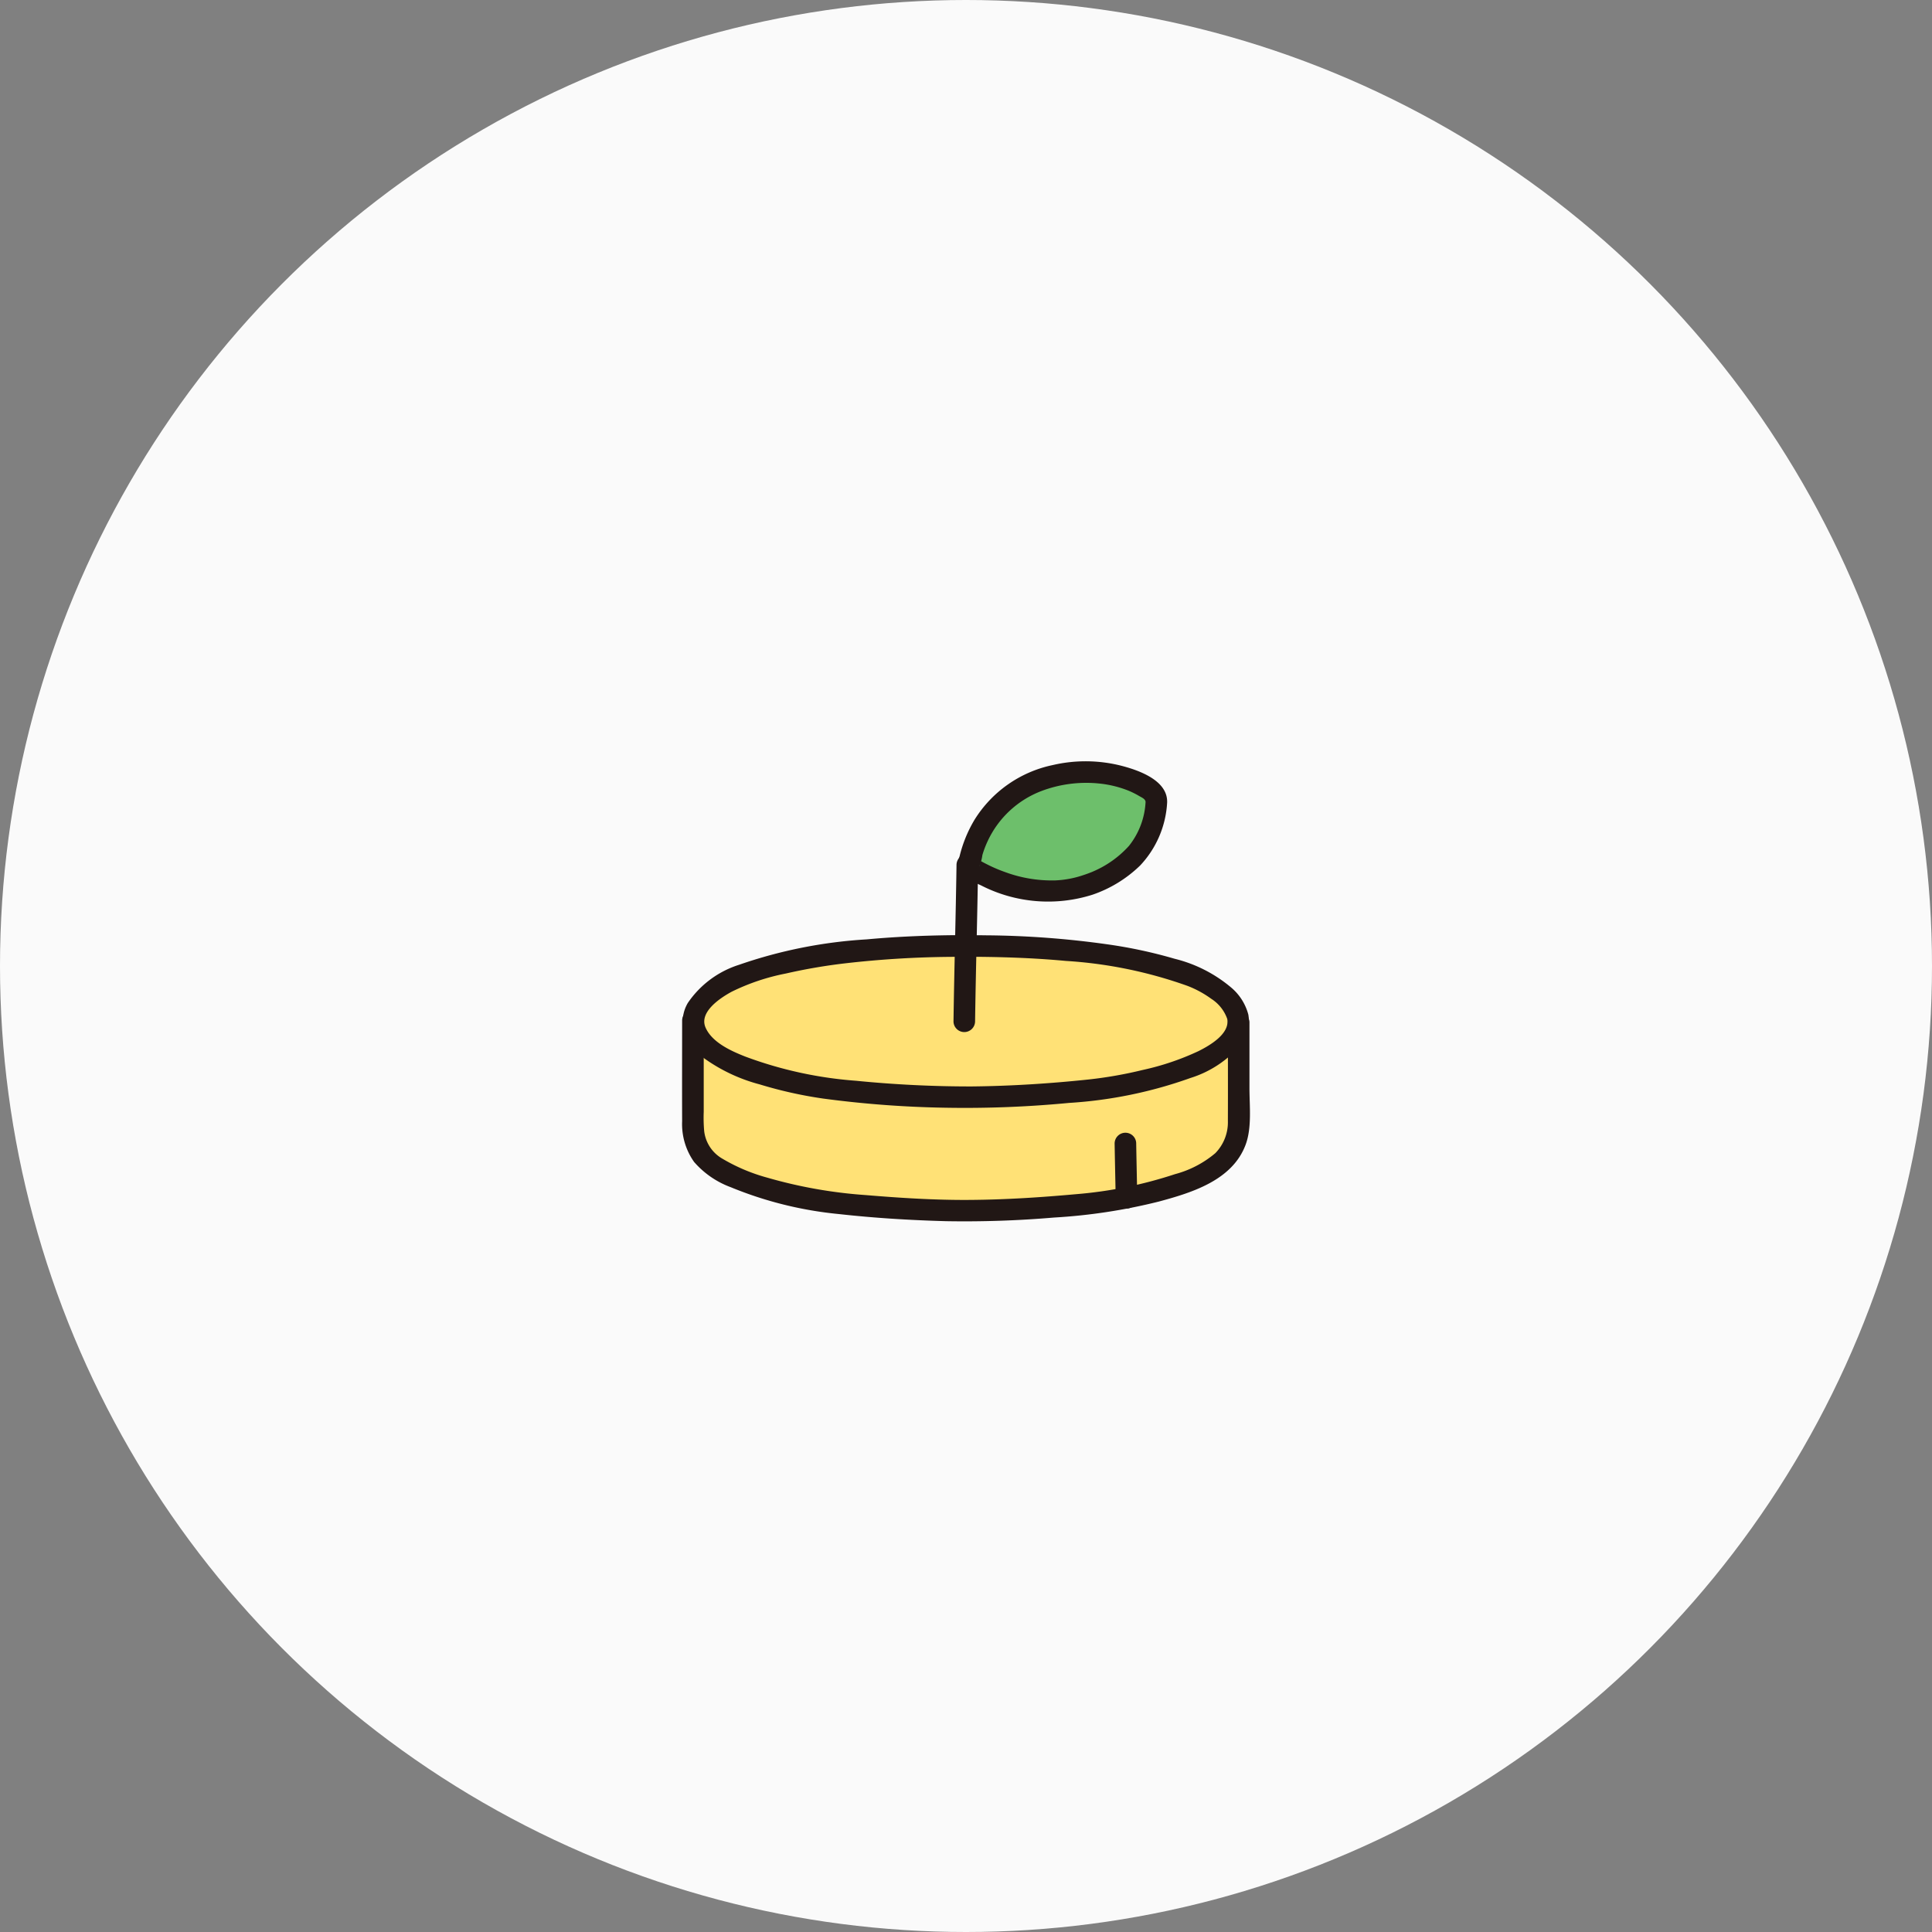<svg xmlns="http://www.w3.org/2000/svg" width="182" height="182" viewBox="0 0 182 182">
  <rect x="0" y="0" width="182" height="182" fill="#808080" stroke="none"/>
  <g id="グループ_1190" data-name="グループ 1190" transform="translate(0.213 -0.001)">
    <circle id="楕円形_49" data-name="楕円形 49" cx="91" cy="91" r="91" transform="translate(-0.213 0.001)" fill="#fafafa"/>
    <g id="グループ_1275" data-name="グループ 1275" transform="translate(21191.705 18101.99)">
      <path id="パス_8207" data-name="パス 8207" d="M4.242,137.421a4.511,4.511,0,0,1-1.829-4.045V123.349l.395-.661c1.126-1.884,3.364-2.886,5.268-3.5,7.054-2.275,16.72-2.382,20.041-2.382,3.91,0,12.99.108,20.041,2.382,1.906.615,4.143,1.616,5.269,3.5l.395.661v10.028a5.138,5.138,0,0,1-2.8,4.642c-2.873,1.6-7.692,2.652-10.865,3.012-3.117.353-8.6.711-12.05.711-3.389,0-8.937-.357-12.055-.711-3.173-.359-7.992-1.416-10.865-3.012a8.511,8.511,0,0,1-.948-.6Z" transform="translate(-21129.053 -18129.678)" fill="#ffe176"/>
      <path id="パス_8208" data-name="パス 8208" d="M26.824,114.4c-3.116,0-6.234.114-9.337.4A44.667,44.667,0,0,0,5.47,117.193a9.184,9.184,0,0,0-4.832,3.6c-1.115,1.92-.089,3.923,1.5,5.18a15.969,15.969,0,0,0,5.285,2.491,39.88,39.88,0,0,0,5.967,1.332,98.747,98.747,0,0,0,11.535.863,102.737,102.737,0,0,0,11.625-.453A41.461,41.461,0,0,0,48,127.854a10.187,10.187,0,0,0,4.721-3.118,3.616,3.616,0,0,0,.723-2.843,4.991,4.991,0,0,0-1.561-2.508,13.1,13.1,0,0,0-5.385-2.759,44.724,44.724,0,0,0-6.247-1.347,86,86,0,0,0-11.51-.861q-.956-.014-1.912-.012a1.017,1.017,0,0,0,0,2.033c3.144,0,6.289.1,9.42.39a41.655,41.655,0,0,1,11.465,2.353,9.733,9.733,0,0,1,2.241,1.219,3.7,3.7,0,0,1,1.5,1.891c.268,1.411-1.676,2.52-2.718,3.039A24.72,24.72,0,0,1,43.5,127.1a39.47,39.47,0,0,1-5.118.9c-3.649.385-7.336.618-11.006.654a108.9,108.9,0,0,1-10.886-.535,37.731,37.731,0,0,1-10.44-2.28c-1.331-.525-3.119-1.324-3.736-2.726-.646-1.466,1.383-2.8,2.467-3.386a20.324,20.324,0,0,1,5.087-1.709,52.4,52.4,0,0,1,5.67-.97,92.807,92.807,0,0,1,9.827-.6q.731-.008,1.462-.008A1.018,1.018,0,0,0,26.824,114.4Z" transform="translate(-21127.764 -18128.297)" fill="#211715"/>
      <path id="パス_8209" data-name="パス 8209" d="M.005,131.963c0,3.177-.012,6.353,0,9.53a6.166,6.166,0,0,0,1.126,3.828,8.446,8.446,0,0,0,3.453,2.38,35.711,35.711,0,0,0,10.2,2.531c3.353.374,6.735.579,10.108.67a99.585,99.585,0,0,0,10.136-.342,53.17,53.17,0,0,0,9.884-1.506c3.142-.847,6.927-2.011,8.175-5.355.6-1.613.362-3.64.362-5.333v-6.2a1.017,1.017,0,0,0-2.033,0c0,3.1.013,6.2,0,9.3a4.163,4.163,0,0,1-1.18,3.026,9.752,9.752,0,0,1-3.792,1.977,40.047,40.047,0,0,1-9.337,1.89c-3.314.3-6.65.516-9.98.54-3.286.025-6.582-.186-9.855-.458a44.464,44.464,0,0,1-9.259-1.643A17.1,17.1,0,0,1,3.8,145.016,3.448,3.448,0,0,1,2.081,142.4a14.21,14.21,0,0,1-.042-1.8v-8.634a1.017,1.017,0,0,0-2.033,0Z" transform="translate(-21127.664 -18137.852)" fill="#211715"/>
      <path id="パス_8210" data-name="パス 8210" d="M96.2,159.435c.03,1.682.066,3.364.1,5.046a1.017,1.017,0,1,0,2.033,0c-.034-1.682-.071-3.364-.1-5.046a1.017,1.017,0,1,0-2.033,0Z" transform="translate(-21183.117 -18153.668)" fill="#211715"/>
      <path id="パス_8211" data-name="パス 8211" d="M81.461,80.966a1.355,1.355,0,0,0-.731-1.233,10.635,10.635,0,0,0-5.342-1.6,12.481,12.481,0,0,0-6.98,1.733,10.543,10.543,0,0,0-4.593,6.866.407.407,0,0,0,.205.427c1.122.69,5.822,3.236,10.617,1.72a10.662,10.662,0,0,0,5.529-3.812A8.84,8.84,0,0,0,81.461,80.966Z" transform="translate(-21164.447 -18107.381)" fill="#6dbf6b"/>
      <path id="パス_8212" data-name="パス 8212" d="M60.646,97.375c-.071,4.93-.215,9.858-.285,14.787a1.017,1.017,0,0,0,2.033,0c.071-4.929.215-9.858.285-14.787a1.017,1.017,0,0,0-2.033,0Z" transform="translate(-21162.457 -18117.912)" fill="#211715"/>
      <path id="パス_8213" data-name="パス 8213" d="M81.145,79.585c.054-2.067-2.681-3.016-4.313-3.438a13.681,13.681,0,0,0-6.459-.066,11.427,11.427,0,0,0-7.381,5.167,12.356,12.356,0,0,0-1.4,3.433,1.659,1.659,0,0,0,.63,2,10.969,10.969,0,0,0,1.386.733,13.835,13.835,0,0,0,10.532.872,12,12,0,0,0,4.455-2.736,9.379,9.379,0,0,0,2.551-5.97,1.023,1.023,0,0,0-1.017-1.017,1.039,1.039,0,0,0-1.017,1.017A7.211,7.211,0,0,1,77.545,83.7a9.652,9.652,0,0,1-3.38,2.408,1.79,1.79,0,0,1-.187.078l-.3.115c-.18.066-.36.127-.543.187a9.466,9.466,0,0,1-2.5.459,12.723,12.723,0,0,1-4.8-.8,13.959,13.959,0,0,1-1.588-.678q-.291-.145-.576-.3c-.085-.047-.169-.108-.258-.147-.031-.014-.078-.061-.108-.064-.3-.031.356.526.176.62a4.629,4.629,0,0,0,.261-1.025,9.345,9.345,0,0,1,.493-1.3,9.2,9.2,0,0,1,5.056-4.721,11.956,11.956,0,0,1,5.442-.713,10.212,10.212,0,0,1,2.731.659A7.908,7.908,0,0,1,78.514,79c.236.137.607.282.6.583A1.017,1.017,0,0,0,81.145,79.585Z" transform="translate(-21163.115 -18106)" fill="#211715"/>
    </g>
  </g>
</svg>
